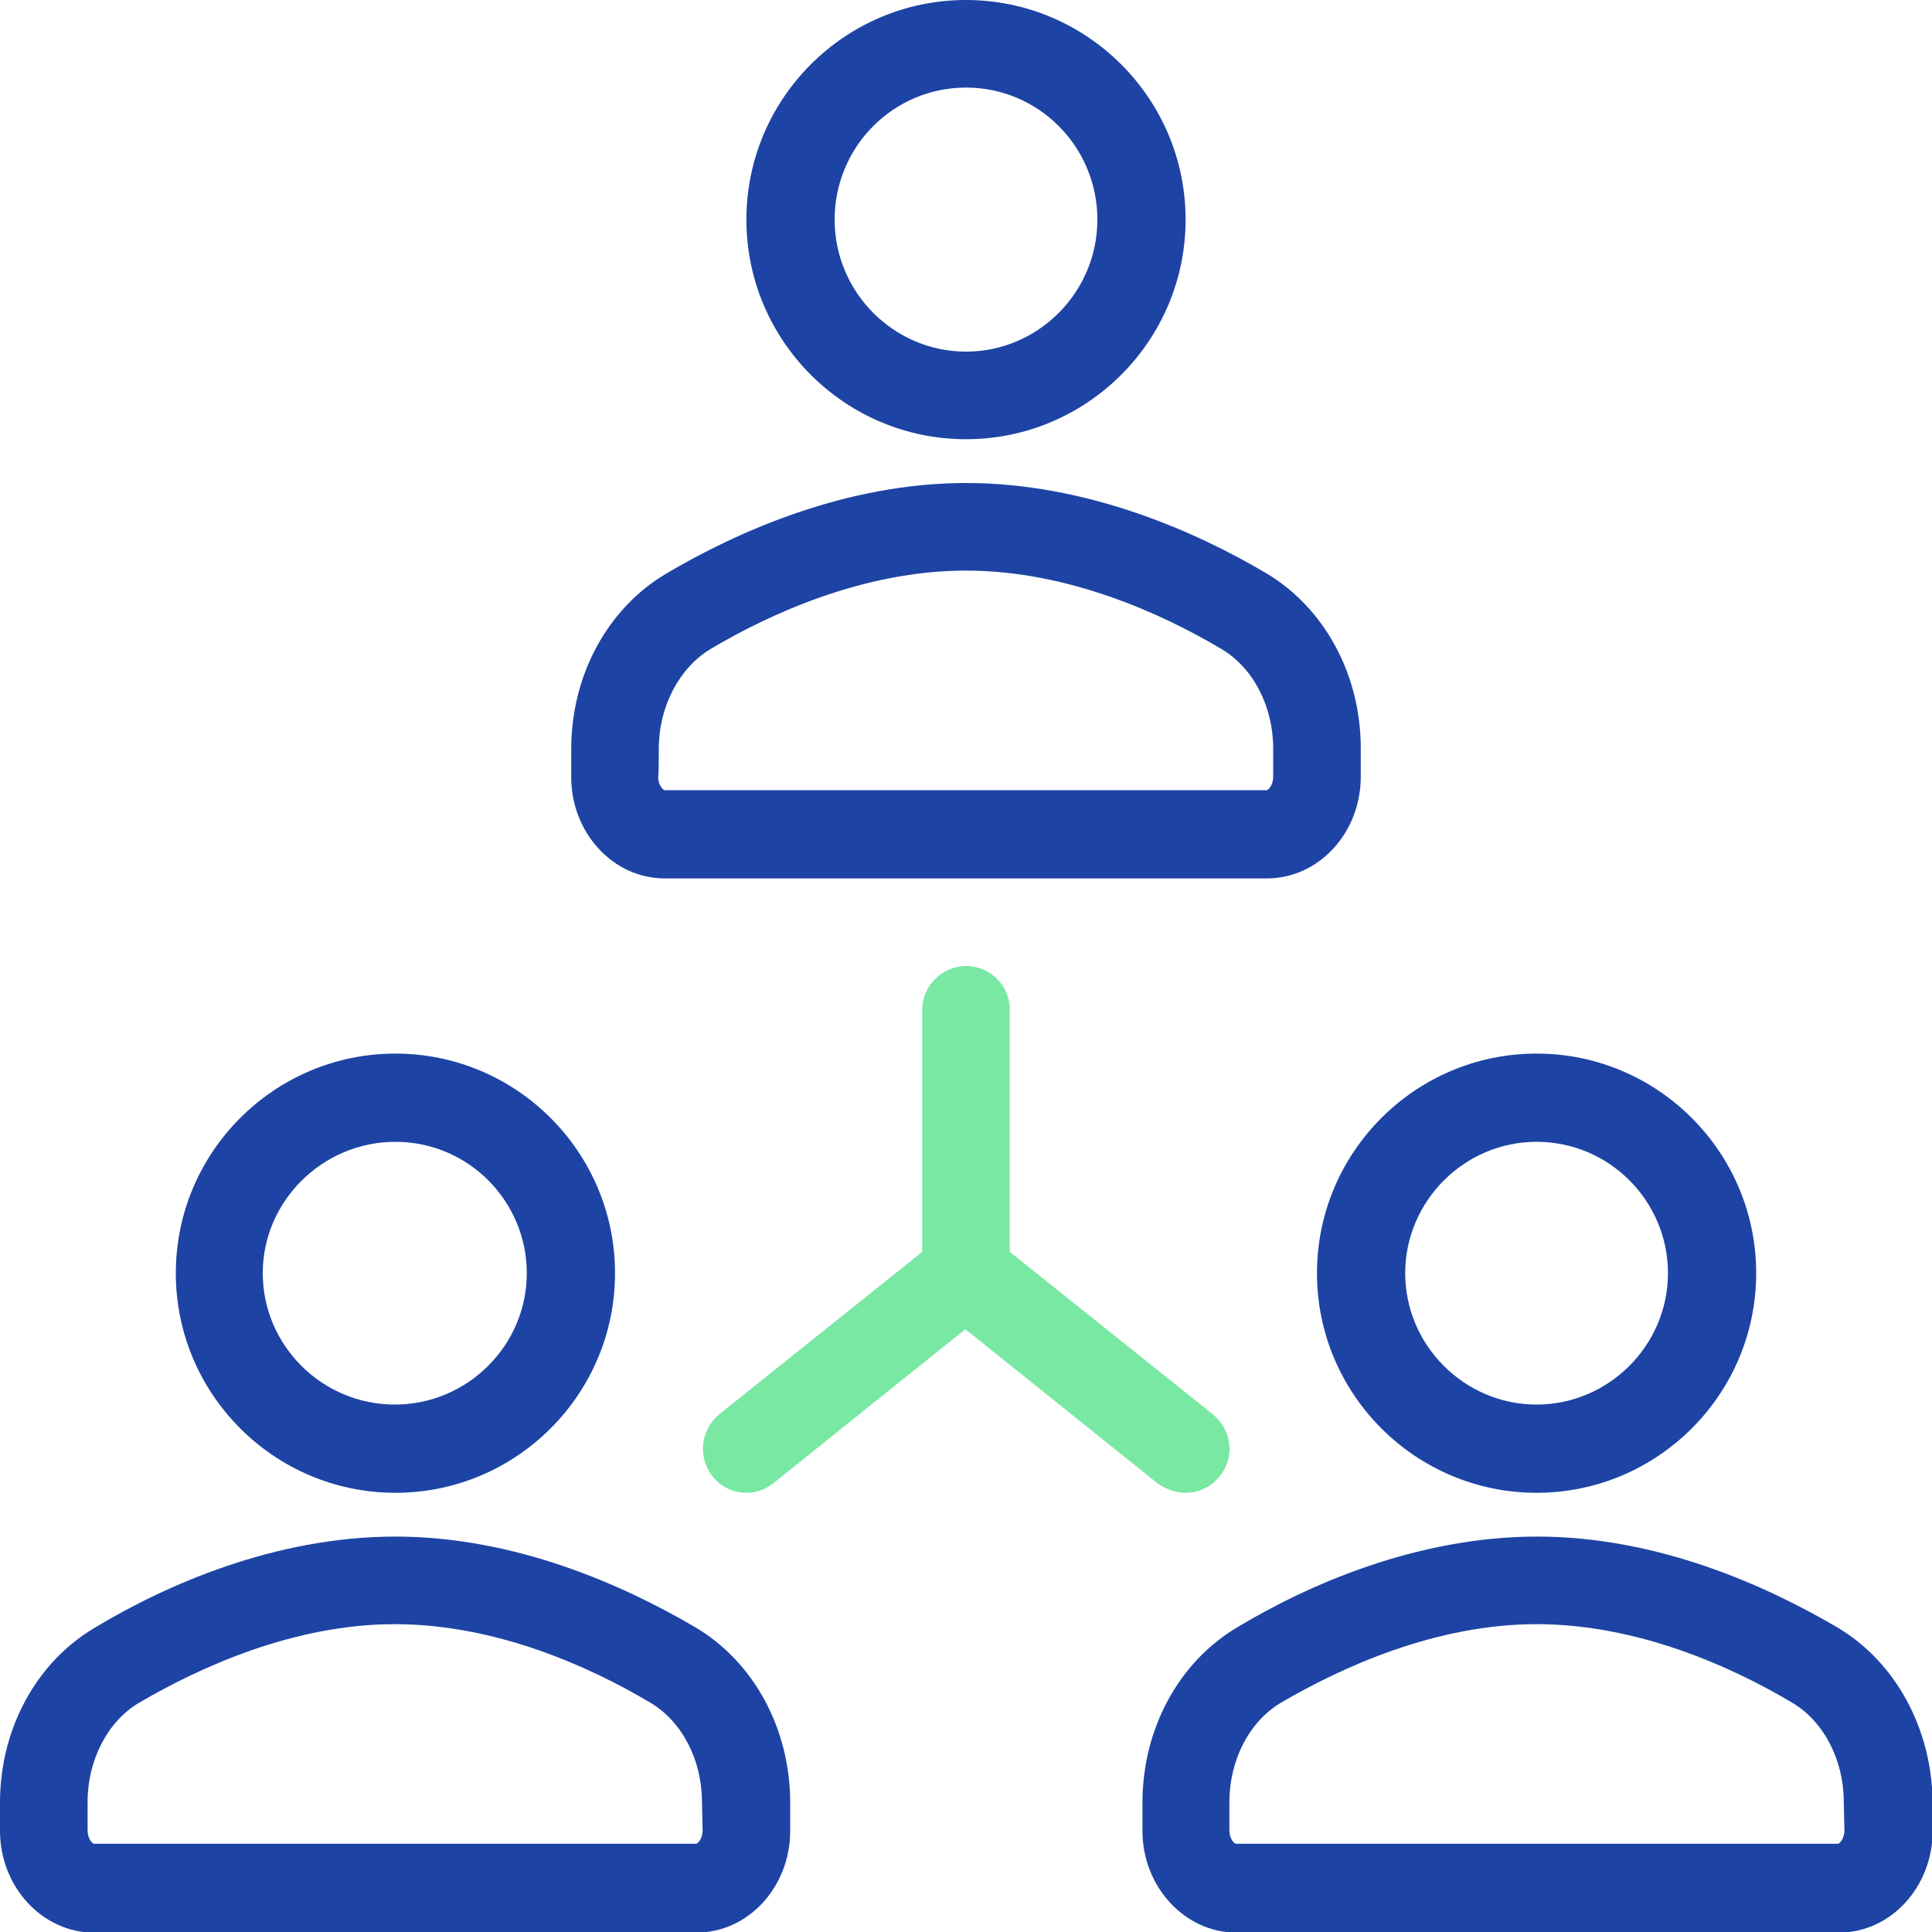 <?xml version="1.0" encoding="UTF-8"?>
<!-- Generator: Adobe Illustrator 27.9.0, SVG Export Plug-In . SVG Version: 6.00 Build 0)  -->
<svg xmlns="http://www.w3.org/2000/svg" xmlns:xlink="http://www.w3.org/1999/xlink" version="1.1" id="Calque_2_00000044874206174733773840000004623265811213798836_" x="0px" y="0px" viewBox="0 0 300 300" style="enable-background:new 0 0 300 300;" xml:space="preserve">
<style type="text/css">
	.st0{fill:#1D44A4;}
	.st1{fill:#78E8A3;}
</style>
<g id="Calque_1-2">
	<g>
		<path class="st0" d="M150,68.2c18.8,0,34.1-15.3,34.1-34.1S168.8,0,150,0s-34.1,15.3-34.1,34.1S131.2,68.2,150,68.2z M150,13.6    c11.3,0,20.4,9.2,20.4,20.5s-9.2,20.5-20.4,20.5s-20.4-9.2-20.4-20.5S138.7,13.6,150,13.6z"></path>
		<path class="st0" d="M103.2,136.4h93.5c8.1,0,14.6-7.1,14.6-15.8v-4.4c0-11.4-5.6-21.8-14.7-27.2C185.8,82.6,168.8,75,150,75    s-35.8,7.7-46.6,14.1c-9.1,5.4-14.7,15.8-14.7,27.2v4.4C88.7,129.3,95.2,136.4,103.2,136.4L103.2,136.4z M102.3,116.2    c0-6.5,3.2-12.5,8-15.4c9.4-5.6,24-12.2,39.7-12.2s30.3,6.6,39.7,12.2c4.9,2.9,8,8.9,8,15.4v4.4c0,1.4-0.8,2.1-1,2.1h-93.5    c-0.2,0-1-0.7-1-2.1C102.3,120.6,102.3,116.2,102.3,116.2z"></path>
		<path class="st0" d="M61.4,231.8c18.8,0,34.1-15.3,34.1-34.1s-15.3-34.1-34.1-34.1s-34.1,15.3-34.1,34.1S42.6,231.8,61.4,231.8z     M61.4,177.3c11.3,0,20.4,9.2,20.4,20.4s-9.2,20.4-20.5,20.4s-20.5-9.2-20.5-20.4S50.1,177.3,61.4,177.3z"></path>
		<path class="st0" d="M108,252.7c-10.9-6.4-27.8-14.1-46.6-14.1s-35.8,7.6-46.6,14.1C5.6,258.1,0,268.5,0,279.9v4.4    c0,8.7,6.6,15.8,14.6,15.8h93.5c8.1,0,14.6-7.1,14.6-15.8v-4.4C122.7,268.5,117.1,258.1,108,252.7L108,252.7z M109.1,284.2    c0,1.4-0.8,2.1-1,2.1H14.6c-0.2,0-1-0.7-1-2.1v-4.4c0-6.5,3.1-12.5,8-15.4c9.4-5.5,24-12.2,39.7-12.2s30.3,6.6,39.7,12.2    c4.9,2.9,8,8.9,8,15.4L109.1,284.2L109.1,284.2z"></path>
		<path class="st0" d="M238.6,231.8c18.8,0,34.1-15.3,34.1-34.1s-15.3-34.1-34.1-34.1s-34.1,15.3-34.1,34.1S219.8,231.8,238.6,231.8    L238.6,231.8z M238.6,177.3c11.3,0,20.4,9.2,20.4,20.4s-9.2,20.4-20.4,20.4s-20.4-9.2-20.4-20.4S227.4,177.3,238.6,177.3z"></path>
		<path class="st0" d="M285.3,252.7c-10.9-6.4-27.8-14.1-46.6-14.1s-35.8,7.6-46.6,14.1c-9.1,5.4-14.7,15.8-14.7,27.2v4.4    c0,8.7,6.6,15.8,14.6,15.8h93.5c8.1,0,14.6-7.1,14.6-15.8v-4.4C300,268.5,294.4,258.1,285.3,252.7L285.3,252.7z M286.4,284.2    c0,1.4-0.8,2.1-1,2.1h-93.5c-0.2,0-1-0.7-1-2.1v-4.4c0-6.5,3.1-12.5,8-15.4c9.4-5.5,24-12.2,39.7-12.2s30.3,6.6,39.7,12.2    c4.9,2.9,8,8.9,8,15.4L286.4,284.2L286.4,284.2z"></path>
		<path class="st1" d="M184.1,231.8c2,0,4-0.9,5.3-2.6c2.4-2.9,1.9-7.2-1.1-9.6l-31.5-25.2v-37.6c0-3.8-3.1-6.8-6.8-6.8    s-6.8,3.1-6.8,6.8v37.6l-31.5,25.2c-2.9,2.4-3.4,6.6-1.1,9.6c1.3,1.7,3.3,2.6,5.3,2.6c1.5,0,3-0.5,4.2-1.5l29.8-23.9l29.8,23.9    C181.1,231.3,182.6,231.8,184.1,231.8L184.1,231.8z"></path>
	</g>
</g>
</svg>
